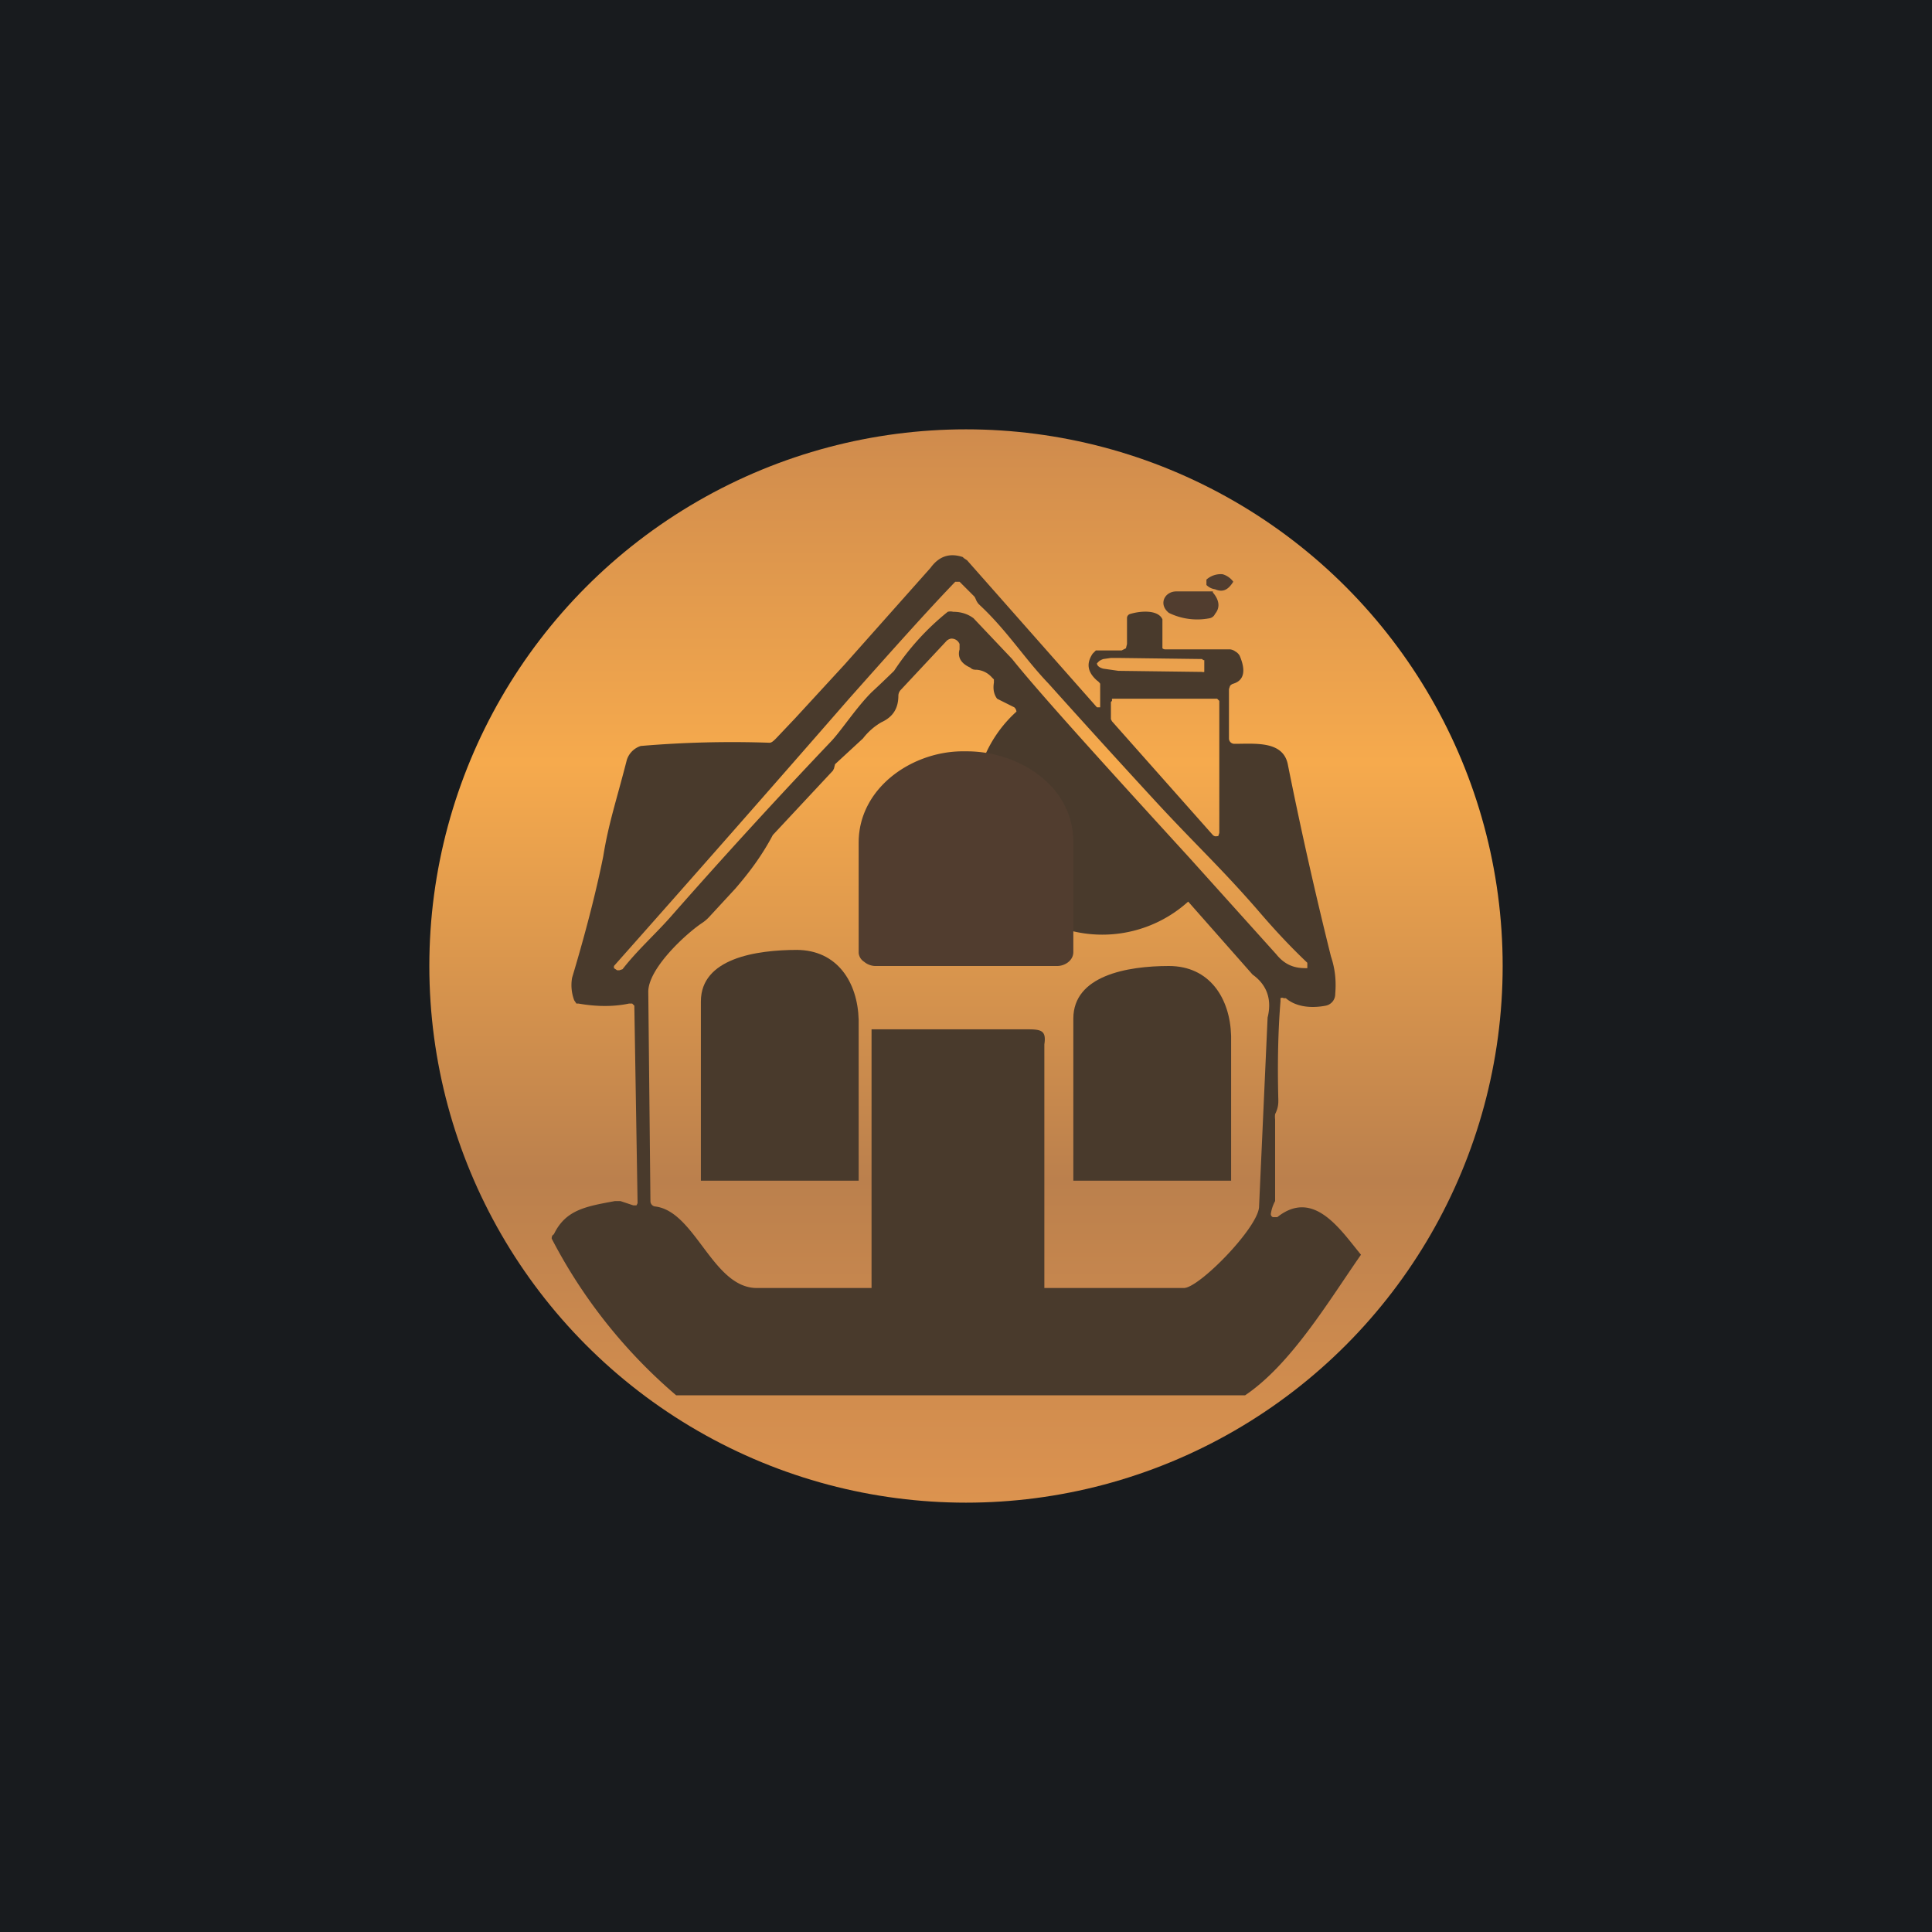 <!-- by TradingView --><svg width="18" height="18" viewBox="0 0 18 18" xmlns="http://www.w3.org/2000/svg"><path fill="#181B1E" d="M0 0h18v18H0z"/><circle cx="9" cy="9" r="5" fill="url(#a)"/><path d="M11.39 5.35c.04.01.08.04.1.07-.05.08-.1.1-.17.07a.14.14 0 0 1-.08-.04V5.4a.2.2 0 0 1 .15-.05ZM11.3 5.52c.06.07.07.14.02.2a.07.07 0 0 1-.05.04.6.6 0 0 1-.38-.05c-.1-.08-.04-.2.07-.2h.34Z" fill="#513D2F"/><path d="m8.98 5.2.03.02 1.21 1.37h.03V6.37a.11.11 0 0 0-.03-.03c-.09-.08-.1-.16-.04-.25l.03-.03h.24l.04-.02.01-.04v-.24a.04.04 0 0 1 .03-.04c.1-.03.26-.04.3.05v.27a.04.04 0 0 0 .03.01h.6a.1.1 0 0 1 .05.02.1.1 0 0 1 .04.04c.06.14.04.23-.06.26a.06.06 0 0 0-.03.02l-.01.03v.46a.05.05 0 0 0 .01.03.05.05 0 0 0 .04.02c.2 0 .46-.03.5.2a39.55 39.55 0 0 0 .4 1.78c.04.12.05.23.04.35a.11.11 0 0 1-.09.11c-.16.03-.29 0-.37-.07h-.02a.03.03 0 0 0-.03 0v.03c-.02.24-.03.55-.02.92 0 .03 0 .07-.03.13a.2.2 0 0 0 0 .05v.76a.36.36 0 0 0-.04.12.03.03 0 0 0 .02.03h.04c.34-.27.59.12.78.35-.3.43-.65 1.02-1.08 1.31H6.3a4.86 4.86 0 0 1-1.16-1.46c0-.01 0-.03.02-.04.11-.23.3-.26.57-.31h.05l.12.04h.03l.01-.02v-.01l-.03-1.82v-.01l-.02-.02h-.03c-.14.03-.3.03-.47 0h-.02l-.02-.03a.4.4 0 0 1-.02-.21c.15-.5.24-.88.29-1.13.05-.31.12-.51.22-.9a.2.2 0 0 1 .13-.13 10.02 10.02 0 0 1 1.2-.03c.02 0 .04-.02.06-.04l.18-.19.46-.5.8-.9c.08-.11.18-.14.3-.1Zm-.12.75a.08.08 0 0 0-.04.02l-.43.46a.08.08 0 0 0-.02.05c0 .12-.05.2-.16.25a.59.59 0 0 0-.17.15l-.26.24-.01.04-.01.02-.56.6c-.1.19-.22.35-.35.5l-.24.26a.36.36 0 0 1-.07.06c-.15.1-.51.43-.5.65l.02 1.94a.05.05 0 0 0 .04.05c.38.04.54.77.96.76h1.06V9.59h1.45c.13 0 .18.01.16.14l.04.11-.04-.11V12h1.3c.14 0 .68-.55.7-.75l.08-1.77c.04-.16 0-.3-.14-.4l-.6-.68a.63.63 0 0 1-1.6-1.77.06.06 0 0 0-.02-.04l-.14-.07-.02-.01c-.03-.04-.04-.09-.03-.15v-.03l-.02-.02a.21.21 0 0 0-.14-.07c-.02 0-.04 0-.06-.02-.09-.04-.12-.1-.1-.17V6a.08.08 0 0 0-.08-.05Zm.05-.53H8.9c-.26.27-.59.64-.99 1.09A360.12 360.12 0 0 1 5.72 9v.02l.03.02h.02l.03-.01c.14-.18.3-.32.45-.49a56.48 56.48 0 0 1 1.5-1.64c.1-.11.23-.31.37-.45a10.73 10.73 0 0 0 .21-.2 2.39 2.39 0 0 1 .5-.55.1.1 0 0 1 .05 0c.09 0 .15.03.19.06l.36.38c.24.3.8.92 1.65 1.85l.81.9c.08.1.17.13.27.13h.02v-.05c-.2-.19-.35-.36-.47-.5-.34-.39-.58-.61-.94-1a112.1 112.1 0 0 1-1-1.1c-.23-.24-.39-.5-.65-.74a.15.15 0 0 1-.03-.05l-.01-.02-.13-.13-.01-.01h-.03Zm1.46 1.09h-.01v.02l-.01.01v.16l.01.02.94 1.06a.04.04 0 0 0 .04.01h.01l.01-.03V6.53l-.01-.01-.01-.01h-.97Zm-.02-.38-.07.01a.15.15 0 0 0-.04.02l-.02.02c0 .02.02.04.06.05l.14.02.78.01a.03.03 0 0 0 .02 0v-.11h-.01l-.01-.01-.78-.01h-.07Z" fill="#493A2C"/><path d="M7.42 8.85c.38 0 .57.3.58.65V11H6.53V9.33c0-.4.51-.48.9-.48ZM10.89 9c.38 0 .57.3.58.65V11H10V9.49c0-.4.5-.49.89-.49Z" fill="#493A2C"/><path d="M8.15 9a.17.17 0 0 1-.1-.04.11.11 0 0 1-.05-.08V7.85c0-.5.48-.84.95-.85h.06c.47 0 .98.31.99.83v1.04c0 .08-.08.13-.15.13h-1.7Z" fill="#513D2F"/><defs><linearGradient id="a" x1="9" y1="4" x2="9" y2="14" gradientUnits="userSpaceOnUse"><stop stop-color="#CF8B4D"/><stop offset=".31" stop-color="#F6AA4D"/><stop offset=".7" stop-color="#BB804D"/><stop offset="1" stop-color="#DC934F"/></linearGradient></defs></svg>